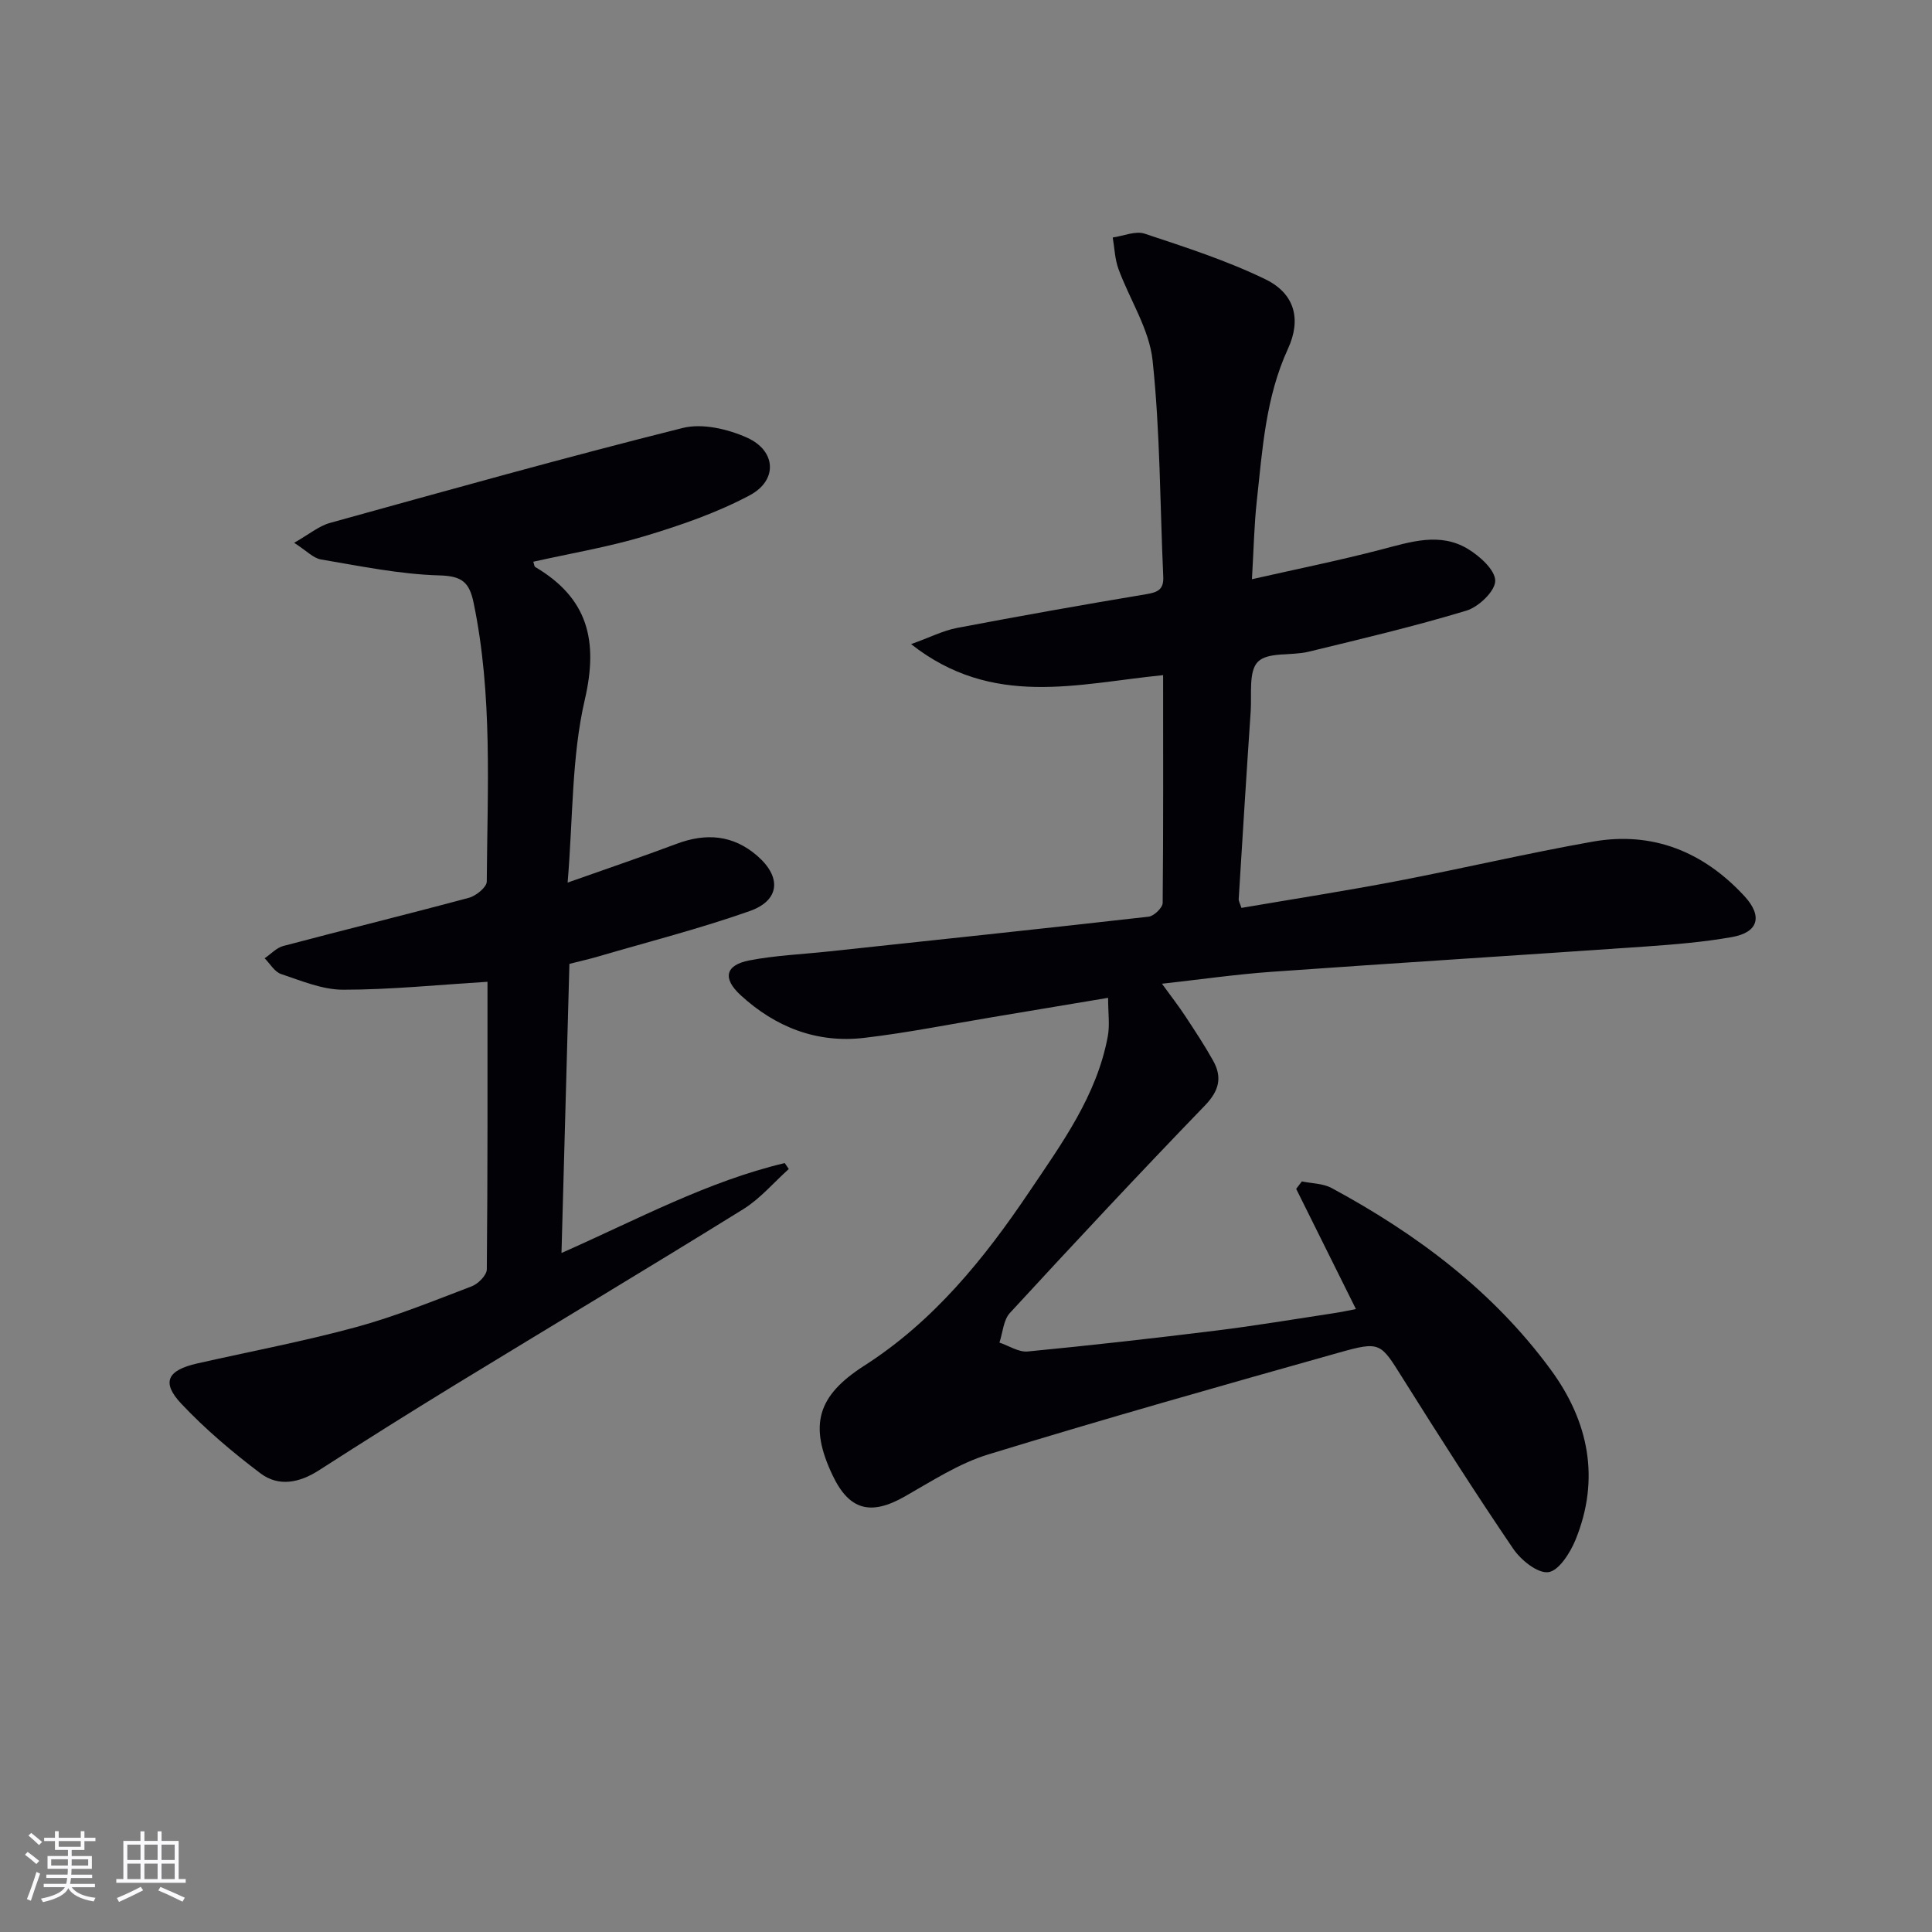 <svg enable-background="new 0 0 400 400" viewBox="0 0 400 400" xmlns="http://www.w3.org/2000/svg"><rect x="0" y="0" width="400" height="400" fill="#808080" stroke="none"/><path d="m240.81 139.78c-17.74 1.76-35.27 6.89-52.18-6.42 3.93-1.41 6.63-2.8 9.5-3.35 13.04-2.48 26.11-4.81 39.21-6.99 2.39-.4 3.62-.98 3.5-3.62-.68-14.94-.63-29.95-2.21-44.79-.69-6.49-4.75-12.59-7.07-18.94-.74-2.04-.81-4.32-1.18-6.5 2.22-.31 4.7-1.42 6.61-.79 8.45 2.81 17.01 5.56 24.99 9.44 6.11 2.97 7.48 8.3 4.68 14.39-4.63 10.06-5.29 20.85-6.46 31.56-.54 4.93-.63 9.91-1 16.15 9.28-2.1 18.12-3.89 26.83-6.16 6.03-1.57 12.06-3.6 17.85-.13 2.48 1.49 5.7 4.39 5.69 6.63-.01 2.13-3.44 5.41-5.98 6.17-10.77 3.26-21.75 5.85-32.7 8.51-3.53.86-8.36-.01-10.45 2.07-1.97 1.96-1.26 6.75-1.5 10.31-.88 12.93-1.68 25.86-2.48 38.8-.03.45.27.93.57 1.85 10.75-1.84 21.52-3.51 32.23-5.56 13.51-2.59 26.92-5.75 40.46-8.15 12.45-2.21 22.96 2.09 31.44 11.27 3.85 4.17 2.89 7.52-2.59 8.48-5.86 1.04-11.84 1.53-17.79 1.95-25.87 1.8-51.75 3.41-77.62 5.25-7.26.52-14.48 1.56-22.59 2.46 1.84 2.54 3.4 4.54 4.79 6.65 2.01 3.05 4.03 6.1 5.81 9.29 1.93 3.46 1.23 6.24-1.72 9.29-13.64 14.12-27.05 28.48-40.35 42.92-1.36 1.47-1.48 4.07-2.18 6.15 1.96.65 3.98 2.02 5.86 1.84 13.05-1.26 26.09-2.73 39.1-4.34 8.07-1 16.1-2.35 24.15-3.57 1.62-.24 3.22-.59 4.7-.87-4.21-8.46-8.29-16.68-12.37-24.89.39-.51.79-1.03 1.18-1.54 2.07.43 4.38.41 6.16 1.37 17.61 9.51 33.41 21.32 45.36 37.6 7.87 10.72 10.29 22.62 5.12 35.27-1.1 2.68-3.47 6.4-5.62 6.66-2.24.28-5.69-2.52-7.29-4.88-7.85-11.55-15.36-23.34-22.79-35.17-4.68-7.45-4.6-7.85-13.35-5.38-24.24 6.82-48.47 13.68-72.54 21.06-6.09 1.87-11.68 5.53-17.3 8.72-7.03 3.99-11.47 2.83-14.9-4.38-4.97-10.44-3.16-16.5 6.55-22.72 14.32-9.17 24.78-22.07 34.13-35.96 6.77-10.06 14.01-19.93 16.29-32.24.43-2.34.06-4.83.06-7.96-8.37 1.4-16.18 2.72-23.99 4.01-8.83 1.47-17.63 3.24-26.52 4.28-9.8 1.15-18.39-2.23-25.59-8.86-3.78-3.48-3.14-6.22 1.83-7.18 5.35-1.03 10.86-1.26 16.3-1.84 22.12-2.37 44.25-4.7 66.36-7.21 1.11-.13 2.89-1.85 2.91-2.85.15-15.47.09-30.94.09-47.16z" fill="#010106"/><path d="m100.93 203.27c-10.4.64-20.14 1.64-29.89 1.64-4.3 0-8.65-1.85-12.85-3.25-1.35-.45-2.28-2.14-3.4-3.26 1.29-.87 2.46-2.18 3.88-2.55 12.8-3.39 25.66-6.54 38.44-9.98 1.47-.4 3.66-2.19 3.67-3.35.13-19.27 1.24-38.6-2.72-57.7-.89-4.28-2.39-5.56-7.09-5.69-8.2-.23-16.38-1.93-24.51-3.3-1.61-.27-3-1.81-5.56-3.45 3.04-1.72 5.09-3.47 7.44-4.12 24.29-6.73 48.56-13.53 73-19.65 4.07-1.02 9.34.21 13.34 2.01 6.02 2.71 6.37 8.81.57 11.91-6.8 3.63-14.26 6.2-21.67 8.44-7.56 2.28-15.41 3.59-23.17 5.33.18.52.2.97.4 1.09 10.86 6.42 13.13 15.15 10.26 27.5-2.74 11.83-2.42 24.37-3.55 37.84 8.29-2.94 15.47-5.36 22.55-8.02 6.1-2.29 11.7-1.87 16.71 2.48 5.07 4.4 4.7 9.23-1.57 11.44-10.3 3.63-20.93 6.35-31.43 9.42-1.73.51-3.5.9-5.89 1.51-.54 19.65-1.08 39.32-1.64 59.86 15.84-7.01 30.27-14.83 46.22-18.62l.84 1.23c-3.13 2.81-5.93 6.15-9.45 8.33-19.77 12.26-39.75 24.2-59.6 36.33-9.49 5.8-18.91 11.73-28.26 17.74-4.01 2.58-8.32 3.44-12.07.61-5.8-4.38-11.42-9.13-16.39-14.41-4.18-4.44-2.9-6.94 3.28-8.34 10.97-2.48 22.05-4.57 32.89-7.52 8.15-2.22 16.04-5.43 23.95-8.45 1.34-.51 3.12-2.3 3.13-3.52.19-19.97.14-39.93.14-59.53z" fill="#010106"/><g fill="#fafafc"><path d="m5.17 384 .55-.58c.85.61 1.65 1.24 2.4 1.87l-.59.64c-.83-.73-1.62-1.38-2.36-1.93m1.22 9.53-.82-.34c.71-1.76 1.37-3.64 1.98-5.63.24.13.5.25.76.36-.6 1.67-1.24 3.54-1.92 5.61m-.5-13.5.57-.54c.56.44 1.31 1.06 2.26 1.87l-.64.64c-.68-.66-1.41-1.32-2.19-1.97m3.25.46h2.24v-1.36h.77v1.36h4.57v-1.36h.76v1.36h2.28v.69h-2.28v1.84h-2.64v1.26h4.18v2.64h-4.21c0 .45-.02.86-.05 1.21h4.32v.69h-4.38c-.04.34-.1.75-.19 1.22h5.15v.69h-4.82c.87 1.19 2.51 1.92 4.93 2.19-.17.32-.3.57-.37.76-2.77-.49-4.52-1.41-5.26-2.76-.56 1.26-2.3 2.23-5.24 2.9-.12-.24-.26-.48-.43-.72 2.73-.55 4.38-1.34 4.96-2.38h-4.38v-.69h4.65c.1-.38.17-.79.21-1.22h-4.32v-.69h4.4c.03-.34.05-.75.05-1.21h-4.2v-2.64h4.23v-1.26h-2.69v-1.84h-2.24zm1.46 4.46v1.29h3.45c.01-.4.02-.57.01-.53v-.32-.45h-3.46zm1.55-2.59h4.57v-1.19h-4.57zm6.11 2.59h-3.42v.77c-.01.19-.01.37-.02.53h3.44z"/><path d="m32.63 379.16h.82v1.98h3.54v7.89h1.46v.78h-14.37v-.78h1.46v-7.89h3.54v-1.98h.82v1.98h2.73zm-3.49 11.48.5.73c-1.61.82-3.28 1.63-5 2.41-.13-.27-.28-.55-.44-.82 1.75-.72 3.4-1.49 4.94-2.32m-2.78-5.55h2.73v-3.18h-2.73zm0 3.95h2.73v-3.2h-2.73zm3.54-3.95h2.73v-3.18h-2.73zm0 3.95h2.73v-3.2h-2.73zm7.89 4.68c-1.84-.92-3.51-1.7-5.02-2.32l.45-.73c1.89.8 3.57 1.55 5.04 2.23zm-1.62-11.81h-2.73v3.18h2.73zm-2.73 7.13h2.73v-3.2h-2.73z"/></g></svg>